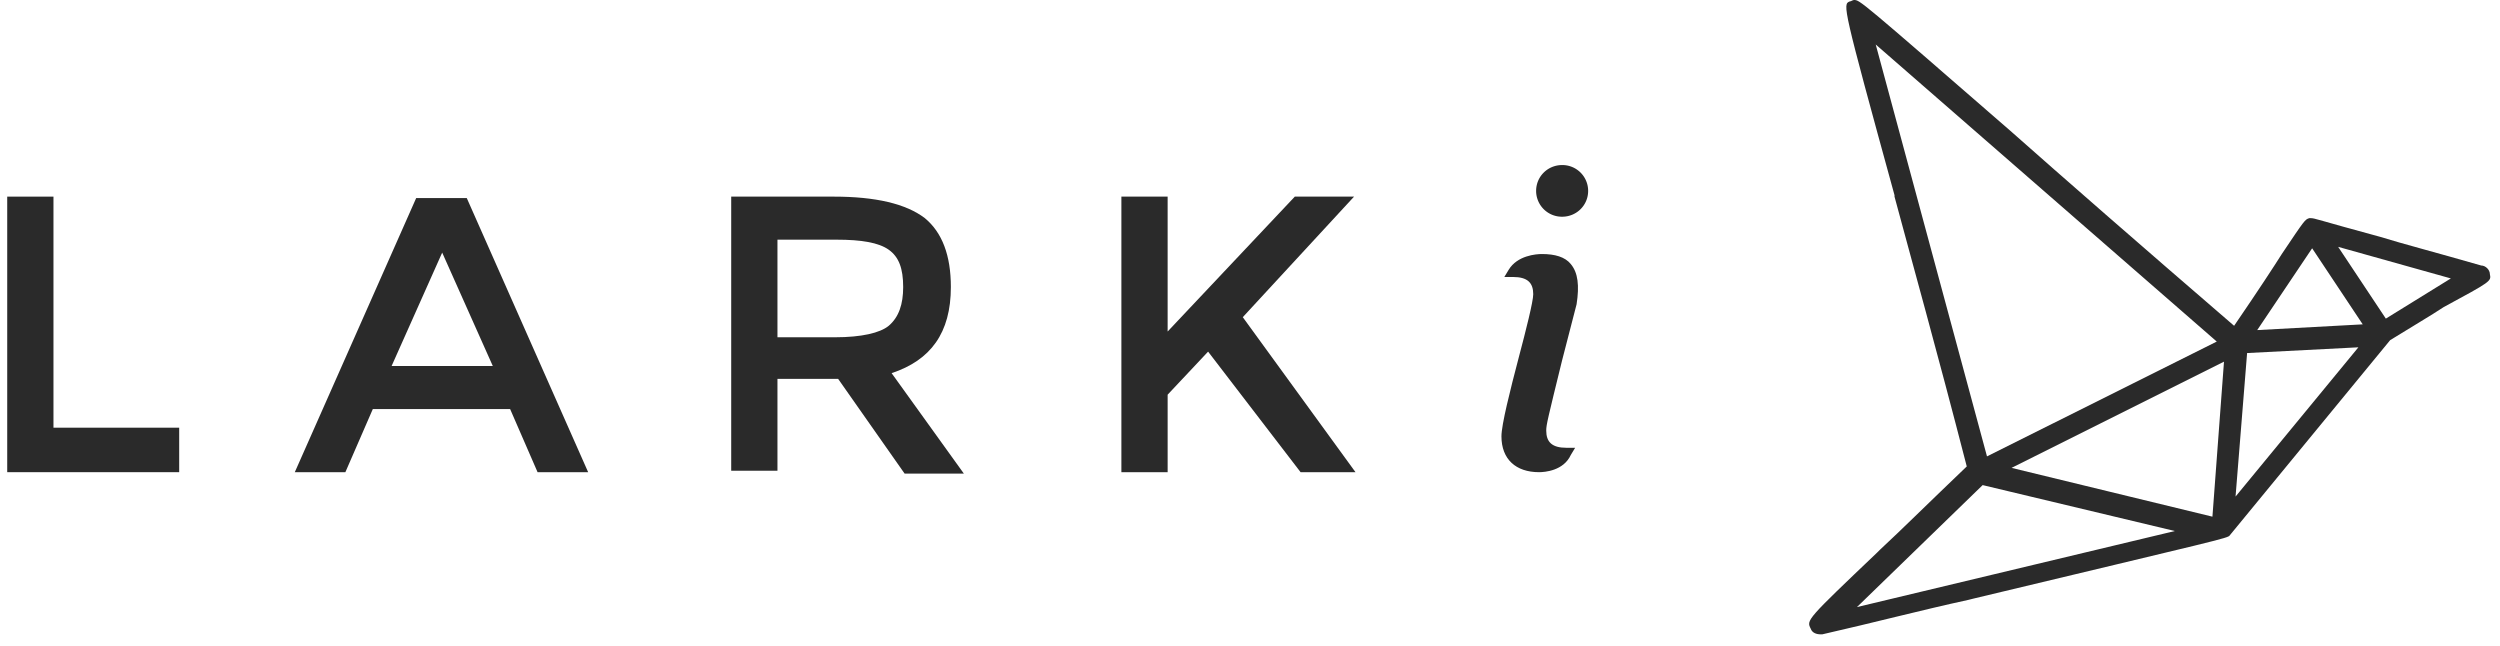 <?xml version="1.0" encoding="UTF-8"?>
<svg data-bbox="0.693 0 238.374 60.897" xmlns="http://www.w3.org/2000/svg" viewBox="0 0 240 62" height="62" width="240" data-type="color">
    <g>
        <path fill="#2A2A2A" d="M239.029 26.316c0-.414-.416-.827-.833-.827-4.3-1.24-7.491-2.067-9.711-2.756-6.104-1.653-6.242-1.79-6.659-1.79h-.138c-.416.137-.417.137-2.636 3.444-.694 1.102-2.22 3.444-4.578 6.889-9.434-8.13-16.37-14.192-21.503-18.738C178.543 0 178.543 0 177.988 0c-.138 0-.277.138-.416.138-.694.275-.694.413 4.301 18.6v.138c1.664 6.2 4.023 14.604 6.936 25.902-3.607 3.444-6.243 6.062-8.324 7.99l-.277.276c-6.798 6.476-6.798 6.476-6.382 7.303.139.413.555.55.972.55h.138c4.856-1.101 9.573-2.341 14.012-3.306l.555-.138c23.584-5.649 24.416-5.786 24.555-6.062l15.398-18.738c2.22-1.377 3.885-2.342 5.133-3.169 4.578-2.48 4.578-2.48 4.44-3.168Zm-25.526 8.404-1.11 14.88-19.283-4.684 20.393-10.196Zm-4.717 16.258-30.52 7.302 12.069-11.711 18.451 4.409Zm-18.035-7.165L180.069 4.271l32.74 28.52-22.058 11.022Zm35.653-10.47L214.613 47.67l1.109-13.778 10.682-.55Zm.417-2.205-10.128.55 5.272-7.852 4.856 7.302Zm8.462-4.41-6.243 3.859-4.578-6.89 10.821 3.032Z" data-color="1"/>
        <path fill="#2A2A2A" d="M.693 45.329V18.876h4.44v22.182h12.069v4.271H.693Z" data-color="1"/>
        <path fill="#2A2A2A" d="m35.792 39.267-2.636 6.062h-4.855l11.653-26.316h4.855L56.463 45.33h-4.856l-2.636-6.062H35.792Zm11.515-4.134L42.45 24.25l-4.855 10.884h9.71Z" data-color="1"/>
        <path fill="#2A2A2A" d="M91.283 27.556c0 4.409-1.942 7.026-5.688 8.266l6.937 9.645h-5.688l-6.382-9.094h-5.826v8.818h-4.44V18.876h9.85c4.023 0 6.936.688 8.74 2.066 1.665 1.378 2.497 3.582 2.497 6.614Zm-5.965 3.72c.97-.827 1.387-2.067 1.387-3.72 0-1.791-.416-2.894-1.387-3.583-.971-.688-2.636-.964-4.995-.964h-5.687v9.369h5.549c2.497 0 4.3-.413 5.133-1.102Z" data-color="1"/>
        <path fill="#2A2A2A" d="M107.653 18.876h4.44v12.95l12.208-12.95h5.688l-10.682 11.573 10.82 14.88h-5.271l-8.879-11.573-3.884 4.133v7.44h-4.44V18.876Z" data-color="1"/>
        <path fill="#2A2A2A" d="M149.966 20.391c-1.11 0-2.081-.964-2.081-2.066 0-1.103.971-2.067 2.081-2.067 1.11 0 2.081.964 2.081 2.067-.139 1.102-.971 2.066-2.081 2.066Z" data-color="1"/>
        <path fill="#2A2A2A" d="M149.965 20.805a2.478 2.478 0 0 1-2.497-2.48c0-1.378 1.11-2.48 2.497-2.48a2.478 2.478 0 0 1 2.497 2.48c0 1.377-1.11 2.48-2.497 2.48Zm0-3.996c-.832 0-1.526.689-1.526 1.515 0 .827.694 1.516 1.526 1.516.832 0 1.526-.689 1.526-1.515 0-.827-.694-1.516-1.526-1.516Z" data-color="1"/>
        <path fill="#2A2A2A" d="M147.745 44.916c-2.081 0-3.052-.965-3.052-2.894 0-2.066 3.052-12.124 3.052-13.64 0-.964-.416-2.066-2.358-2.066.694-1.24 2.358-1.24 2.775-1.24 2.774 0 3.329 1.653 2.913 4.409-2.636 10.884-2.913 11.573-2.913 12.262 0 .964.416 2.066 2.358 2.066-.694.965-2.22 1.103-2.775 1.103Z" data-color="1"/>
        <path fill="#2A2A2A" d="M147.746 45.329c-2.22 0-3.607-1.24-3.607-3.444 0-1.103.832-4.41 1.664-7.578.694-2.618 1.388-5.374 1.388-6.063 0-1.102-.555-1.653-1.942-1.653h-.833l.416-.689c.833-1.378 2.636-1.515 3.191-1.515 1.249 0 2.22.275 2.775.964.693.827.832 2.067.555 3.858l-1.388 5.373c-1.387 5.65-1.526 6.2-1.526 6.751 0 1.103.555 1.654 1.942 1.654h.833l-.416.689c-.694 1.515-2.497 1.653-3.052 1.653Zm-1.526-19.564c1.248.275 1.803 1.102 1.803 2.48 0 .826-.694 3.306-1.387 6.337-.833 3.031-1.665 6.338-1.665 7.44 0 1.654.832 2.48 2.636 2.48.277 0 1.248 0 1.803-.55-1.248-.276-1.803-1.103-1.803-2.48 0-.552.139-.965 1.526-6.89l1.387-5.373c.278-1.516.139-2.618-.416-3.169-.416-.413-1.11-.689-2.081-.689-.139 0-1.11 0-1.803.414Z" data-color="1"/>
    </g>
</svg>
